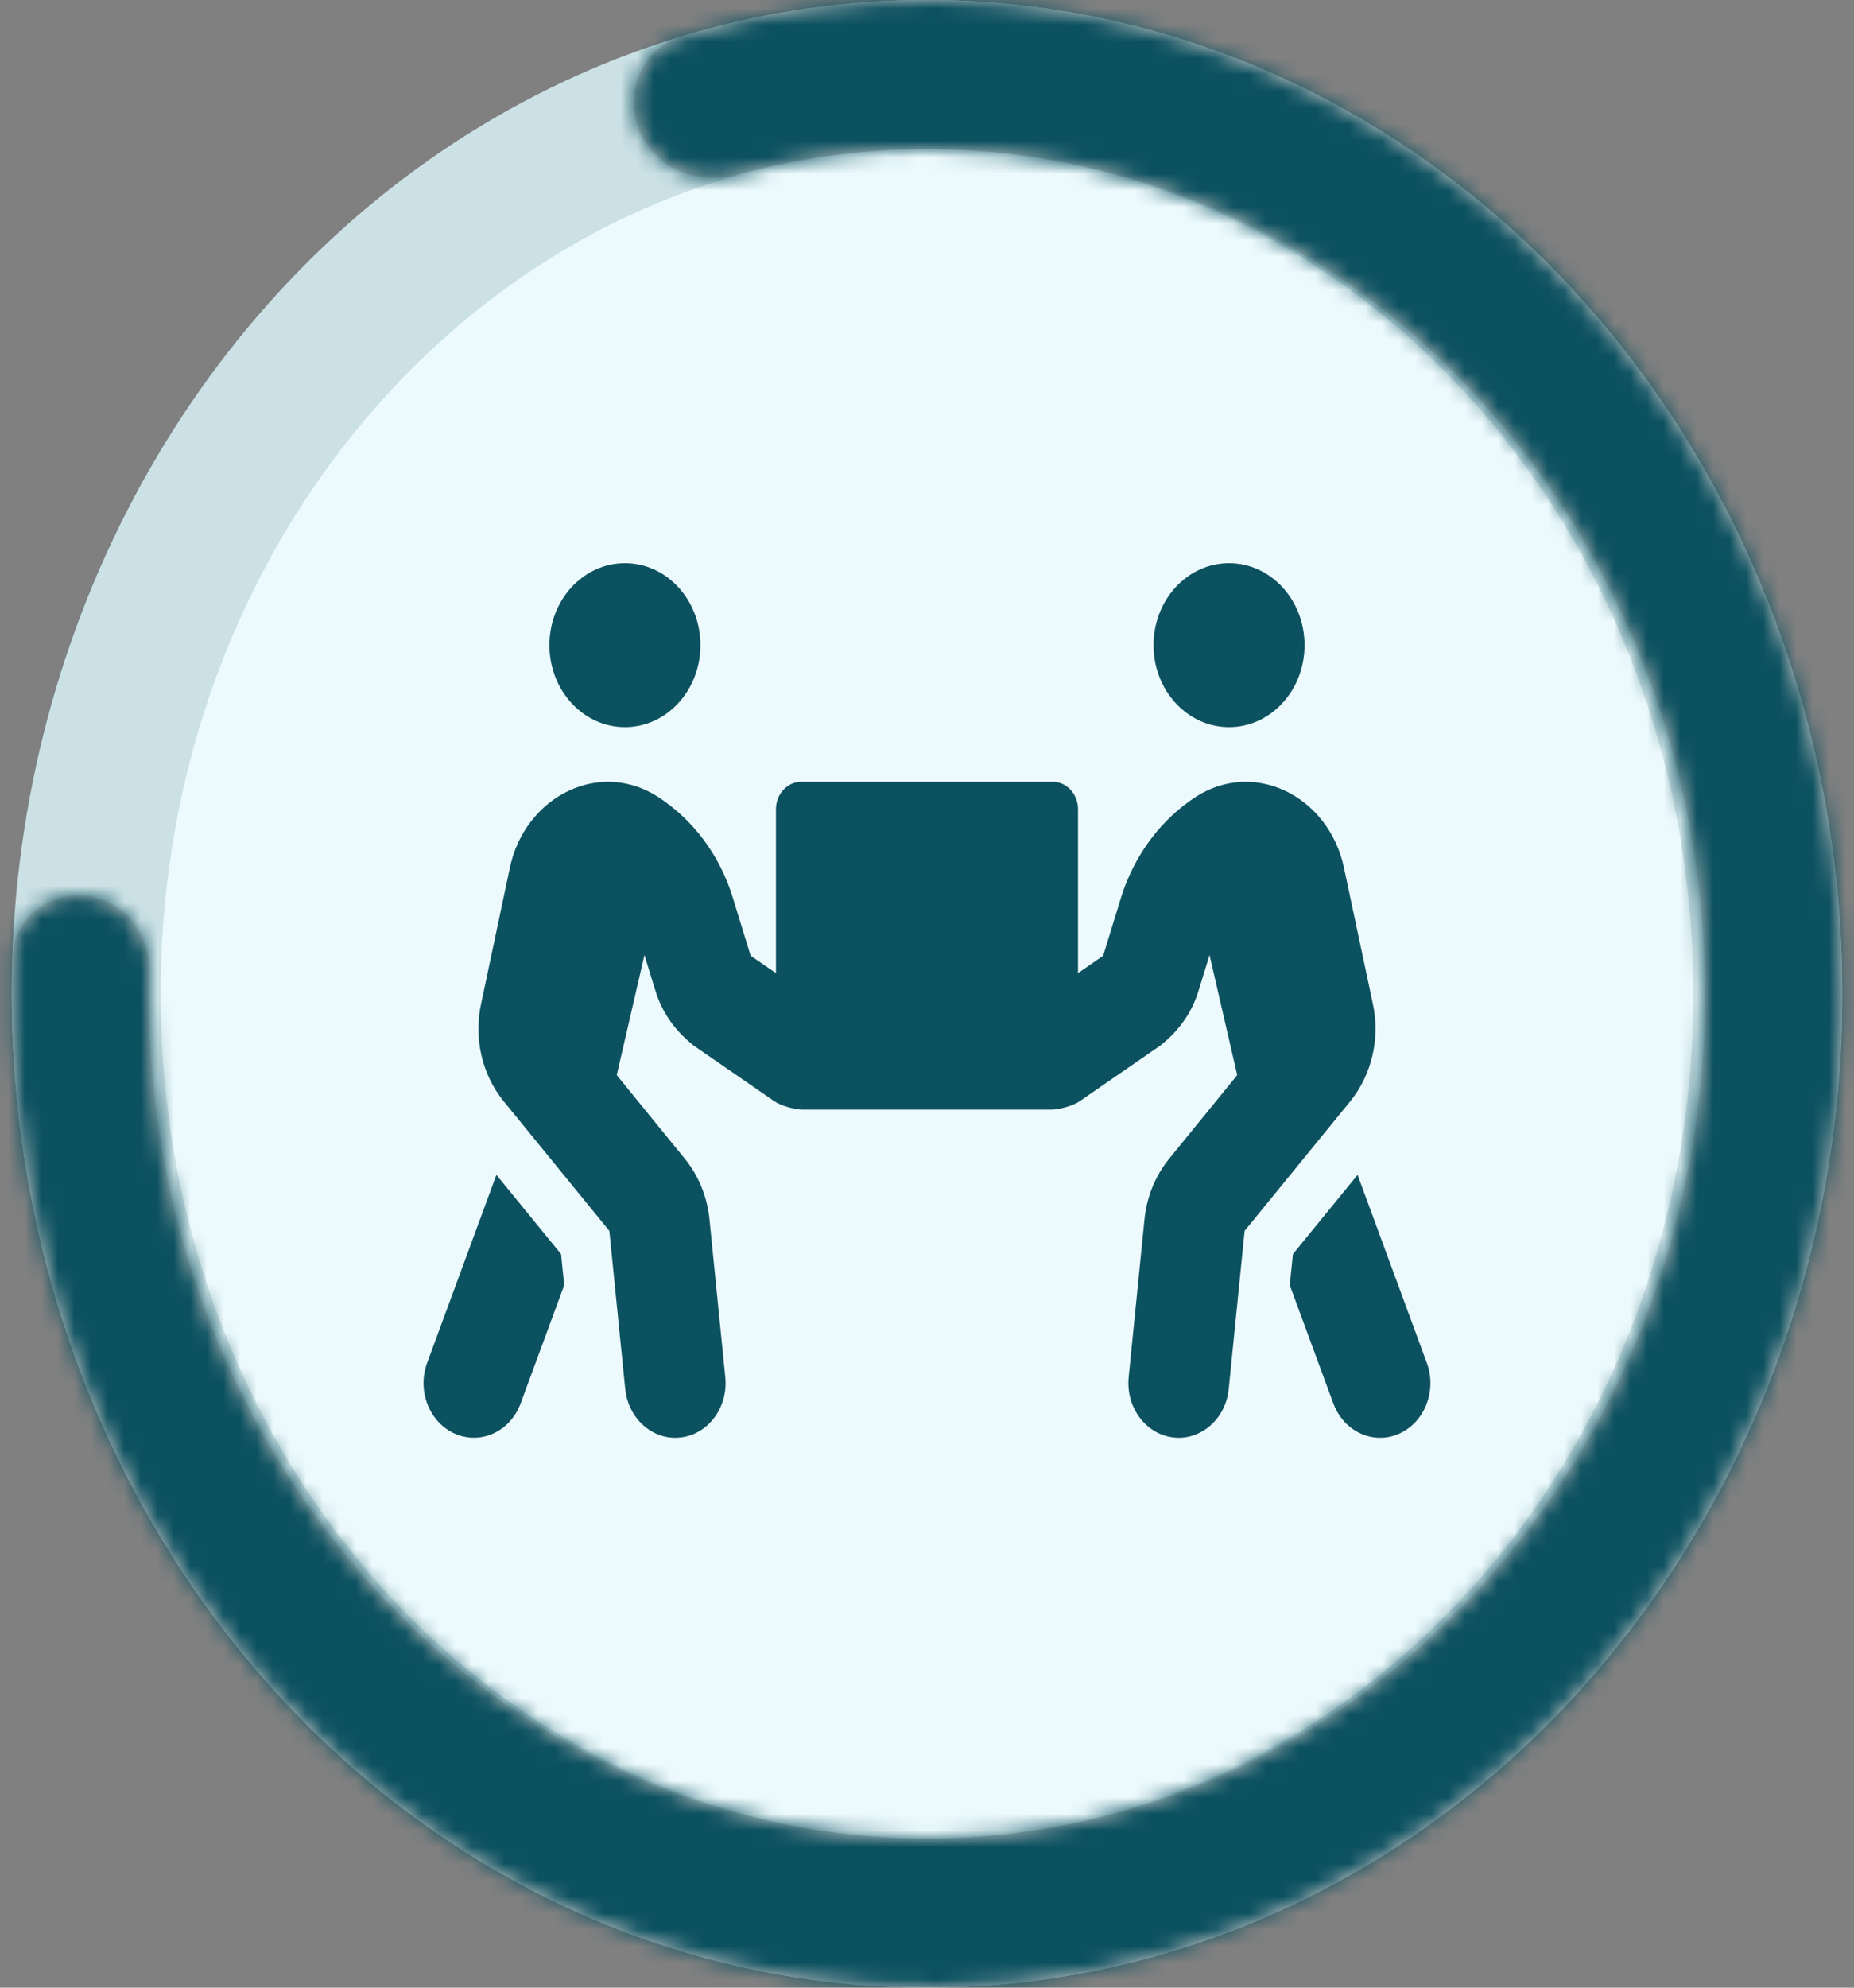 <svg width="112" height="120" viewBox="0 0 112 120" fill="none" xmlns="http://www.w3.org/2000/svg">
<rect x="0" y="0" width="112" height="120" fill="#808080" stroke="none"/>
<ellipse cx="55.999" cy="60" rx="55.294" ry="60" fill="#EDFAFD"/>
<path d="M106.793 60C106.793 91.005 83.713 115.5 55.999 115.5C28.285 115.5 5.205 91.005 5.205 60C5.205 28.995 28.285 4.5 55.999 4.5C83.713 4.5 106.793 28.995 106.793 60Z" stroke="#0C5160" stroke-opacity="0.15" stroke-width="9"/>
<g clip-path="url(#clip0_206_43)">
<path d="M37.752 43.9C40.27 43.9 42.314 41.683 42.314 38.95C42.314 36.217 40.27 34 37.752 34C35.234 34 33.19 36.217 33.19 38.95C33.19 41.683 35.234 43.9 37.752 43.9ZM74.246 43.9C76.765 43.9 78.808 41.683 78.808 38.95C78.808 36.217 76.765 34 74.246 34C71.728 34 69.684 36.217 69.684 38.95C69.684 41.683 71.728 43.9 74.246 43.9ZM86.192 82.273L82.011 70.929L78.105 75.714L77.915 77.591L80.547 84.727C81.022 86.016 82.163 86.8 83.37 86.8C83.75 86.8 84.13 86.728 84.501 86.563C86.059 85.882 86.82 83.964 86.192 82.273ZM82.942 60.637L81.184 52.367C80.747 50.304 79.416 48.572 77.62 47.736C75.862 46.911 73.914 47.045 72.288 48.077C70.131 49.458 68.516 51.634 67.717 54.202L66.643 57.698L65.123 58.75V48.85C65.123 47.943 64.438 47.2 63.602 47.2H48.396C47.56 47.2 46.876 47.943 46.876 48.85V58.75L45.346 57.698L44.272 54.202C43.483 51.624 41.858 49.458 39.7 48.077C38.066 47.045 36.127 46.911 34.369 47.736C32.573 48.572 31.242 50.304 30.805 52.367L29.056 60.637C28.619 62.7 29.123 64.886 30.425 66.484L36.811 74.312L37.771 83.861C37.942 85.542 39.254 86.8 40.793 86.8C40.907 86.8 41.012 86.79 41.126 86.779C42.798 86.583 43.996 84.954 43.815 83.139L42.855 73.569C42.713 72.228 42.2 70.981 41.373 69.96L37.258 64.907L38.931 57.657L39.577 59.761C39.966 61.05 40.708 62.174 41.905 63.123L46.762 66.474C47.199 66.773 47.911 66.948 48.396 66.99H63.602C64.087 66.948 64.799 66.773 65.237 66.474L70.093 63.123C71.291 62.174 72.032 61.06 72.421 59.761L73.068 57.657L74.74 64.907L70.625 69.96C69.799 70.981 69.285 72.228 69.143 73.569L68.183 83.139C68.002 84.954 69.209 86.583 70.872 86.779C70.986 86.79 71.091 86.8 71.205 86.8C72.735 86.8 74.056 85.552 74.227 83.861L75.187 74.312L81.573 66.484C82.866 64.886 83.379 62.7 82.942 60.637ZM29.988 70.929L25.806 82.273C25.179 83.964 25.939 85.882 27.498 86.563C29.094 87.243 30.833 86.388 31.451 84.727L34.084 77.591L33.894 75.714L29.988 70.929Z" fill="#0C5160"/>
</g>
<mask id="path-4-inside-1_206_43" fill="white">
<path fill-rule="evenodd" clip-rule="evenodd" d="M72.258 2.653C62.119 -0.732 51.325 -0.872 41.162 2.2C38.897 2.885 37.762 5.343 38.511 7.588C39.318 10.004 41.983 11.228 44.439 10.554C48.138 9.539 52.01 9 55.999 9C81.957 9 102.999 31.834 102.999 60C102.999 88.166 81.957 111 55.999 111C30.042 111 8.999 88.166 8.999 60C8.999 59.54 9.005 59.081 9.016 58.623C9.071 56.361 7.464 54.347 5.216 54.085C2.911 53.817 0.82 55.491 0.742 57.81C0.353 69.361 3.047 80.821 8.542 90.792C14.705 101.975 24.055 110.678 35.179 115.584C46.304 120.49 58.598 121.334 70.203 117.987C81.808 114.64 92.094 107.284 99.505 97.032C106.917 86.779 111.051 74.188 111.283 61.16C111.515 48.132 107.833 35.377 100.792 24.821C93.752 14.266 83.736 6.484 72.258 2.653Z"/>
</mask>
<path fill-rule="evenodd" clip-rule="evenodd" d="M72.258 2.653C62.119 -0.732 51.325 -0.872 41.162 2.2C38.897 2.885 37.762 5.343 38.511 7.588C39.318 10.004 41.983 11.228 44.439 10.554C48.138 9.539 52.01 9 55.999 9C81.957 9 102.999 31.834 102.999 60C102.999 88.166 81.957 111 55.999 111C30.042 111 8.999 88.166 8.999 60C8.999 59.54 9.005 59.081 9.016 58.623C9.071 56.361 7.464 54.347 5.216 54.085C2.911 53.817 0.82 55.491 0.742 57.81C0.353 69.361 3.047 80.821 8.542 90.792C14.705 101.975 24.055 110.678 35.179 115.584C46.304 120.49 58.598 121.334 70.203 117.987C81.808 114.64 92.094 107.284 99.505 97.032C106.917 86.779 111.051 74.188 111.283 61.16C111.515 48.132 107.833 35.377 100.792 24.821C93.752 14.266 83.736 6.484 72.258 2.653Z" fill="#C4C4C4"/>
<path d="M72.258 2.653L75.108 -5.884V-5.884L72.258 2.653ZM8.542 90.792L0.66 95.136H0.66L8.542 90.792ZM35.179 115.584L31.547 123.819H31.547L35.179 115.584ZM70.203 117.987L67.709 109.339L70.203 117.987ZM99.505 97.032L106.799 102.304H106.799L99.505 97.032ZM111.283 61.16L102.284 61V61L111.283 61.16ZM44.439 10.554L42.057 1.875L44.439 10.554ZM43.766 10.815C52.15 8.281 61.038 8.395 69.409 11.19L75.108 -5.884C63.2 -9.86 50.501 -10.025 38.558 -6.415L43.766 10.815ZM46.821 19.233C49.754 18.428 52.826 18 55.999 18V3.06187e-06C51.195 3.06187e-06 46.521 0.65 42.057 1.875L46.821 19.233ZM55.999 18C76.308 18 93.999 36.098 93.999 60H111.999C111.999 27.569 87.605 3.06187e-06 55.999 3.06187e-06V18ZM93.999 60C93.999 83.902 76.308 102 55.999 102V120C87.605 120 111.999 92.431 111.999 60H93.999ZM55.999 102C35.69 102 17.999 83.902 17.999 60H-0.001C-0.001 92.431 24.393 120 55.999 120V102ZM17.999 60C17.999 59.613 18.004 59.227 18.013 58.843L0.019 58.403C0.006 58.934 -0.001 59.466 -0.001 60H17.999ZM16.424 86.448C11.731 77.931 9.401 68.082 9.737 58.113L-8.253 57.508C-8.695 70.64 -5.636 83.71 0.66 95.136L16.424 86.448ZM38.811 107.35C29.586 103.281 21.686 95.997 16.424 86.448L0.66 95.136C7.723 107.954 18.523 118.075 31.547 123.819L38.811 107.35ZM67.709 109.339C58.145 112.097 48.019 111.411 38.811 107.35L31.547 123.819C44.588 129.57 59.05 130.57 72.697 126.634L67.709 109.339ZM92.211 91.759C85.918 100.465 77.286 106.577 67.709 109.339L72.697 126.634C86.33 122.702 98.27 114.103 106.799 102.304L92.211 91.759ZM102.284 61C102.084 72.248 98.512 83.044 92.211 91.759L106.799 102.304C115.321 90.515 120.018 76.128 120.282 61.321L102.284 61ZM93.305 29.815C99.3 38.803 102.485 49.751 102.284 61L120.282 61.321C120.546 46.514 116.366 31.95 108.279 19.827L93.305 29.815ZM69.409 11.19C78.893 14.356 87.316 20.836 93.305 29.815L108.279 19.827C100.187 7.695 88.579 -1.387 75.108 -5.884L69.409 11.19ZM6.257 45.146C-0.878 44.315 -7.985 49.538 -8.253 57.508L9.737 58.113C9.625 61.444 6.7 63.319 4.175 63.025L6.257 45.146ZM18.013 58.843C18.172 52.346 13.527 45.992 6.257 45.146L4.175 63.025C1.4 62.702 -0.029 60.376 0.019 58.403L18.013 58.843ZM29.974 10.436C32.482 17.952 40.35 21.009 46.821 19.233L42.057 1.875C43.615 1.448 46.153 2.056 47.049 4.739L29.974 10.436ZM38.558 -6.415C30.983 -4.125 27.775 3.846 29.974 10.436L47.049 4.739C47.75 6.841 46.811 9.895 43.766 10.815L38.558 -6.415Z" fill="#0C5160" mask="url(#path-4-inside-1_206_43)"/>
<defs>
<clipPath id="clip0_206_43">
<rect width="60.824" height="52.8" fill="white" transform="translate(25.588 34)"/>
</clipPath>
</defs>
</svg>

